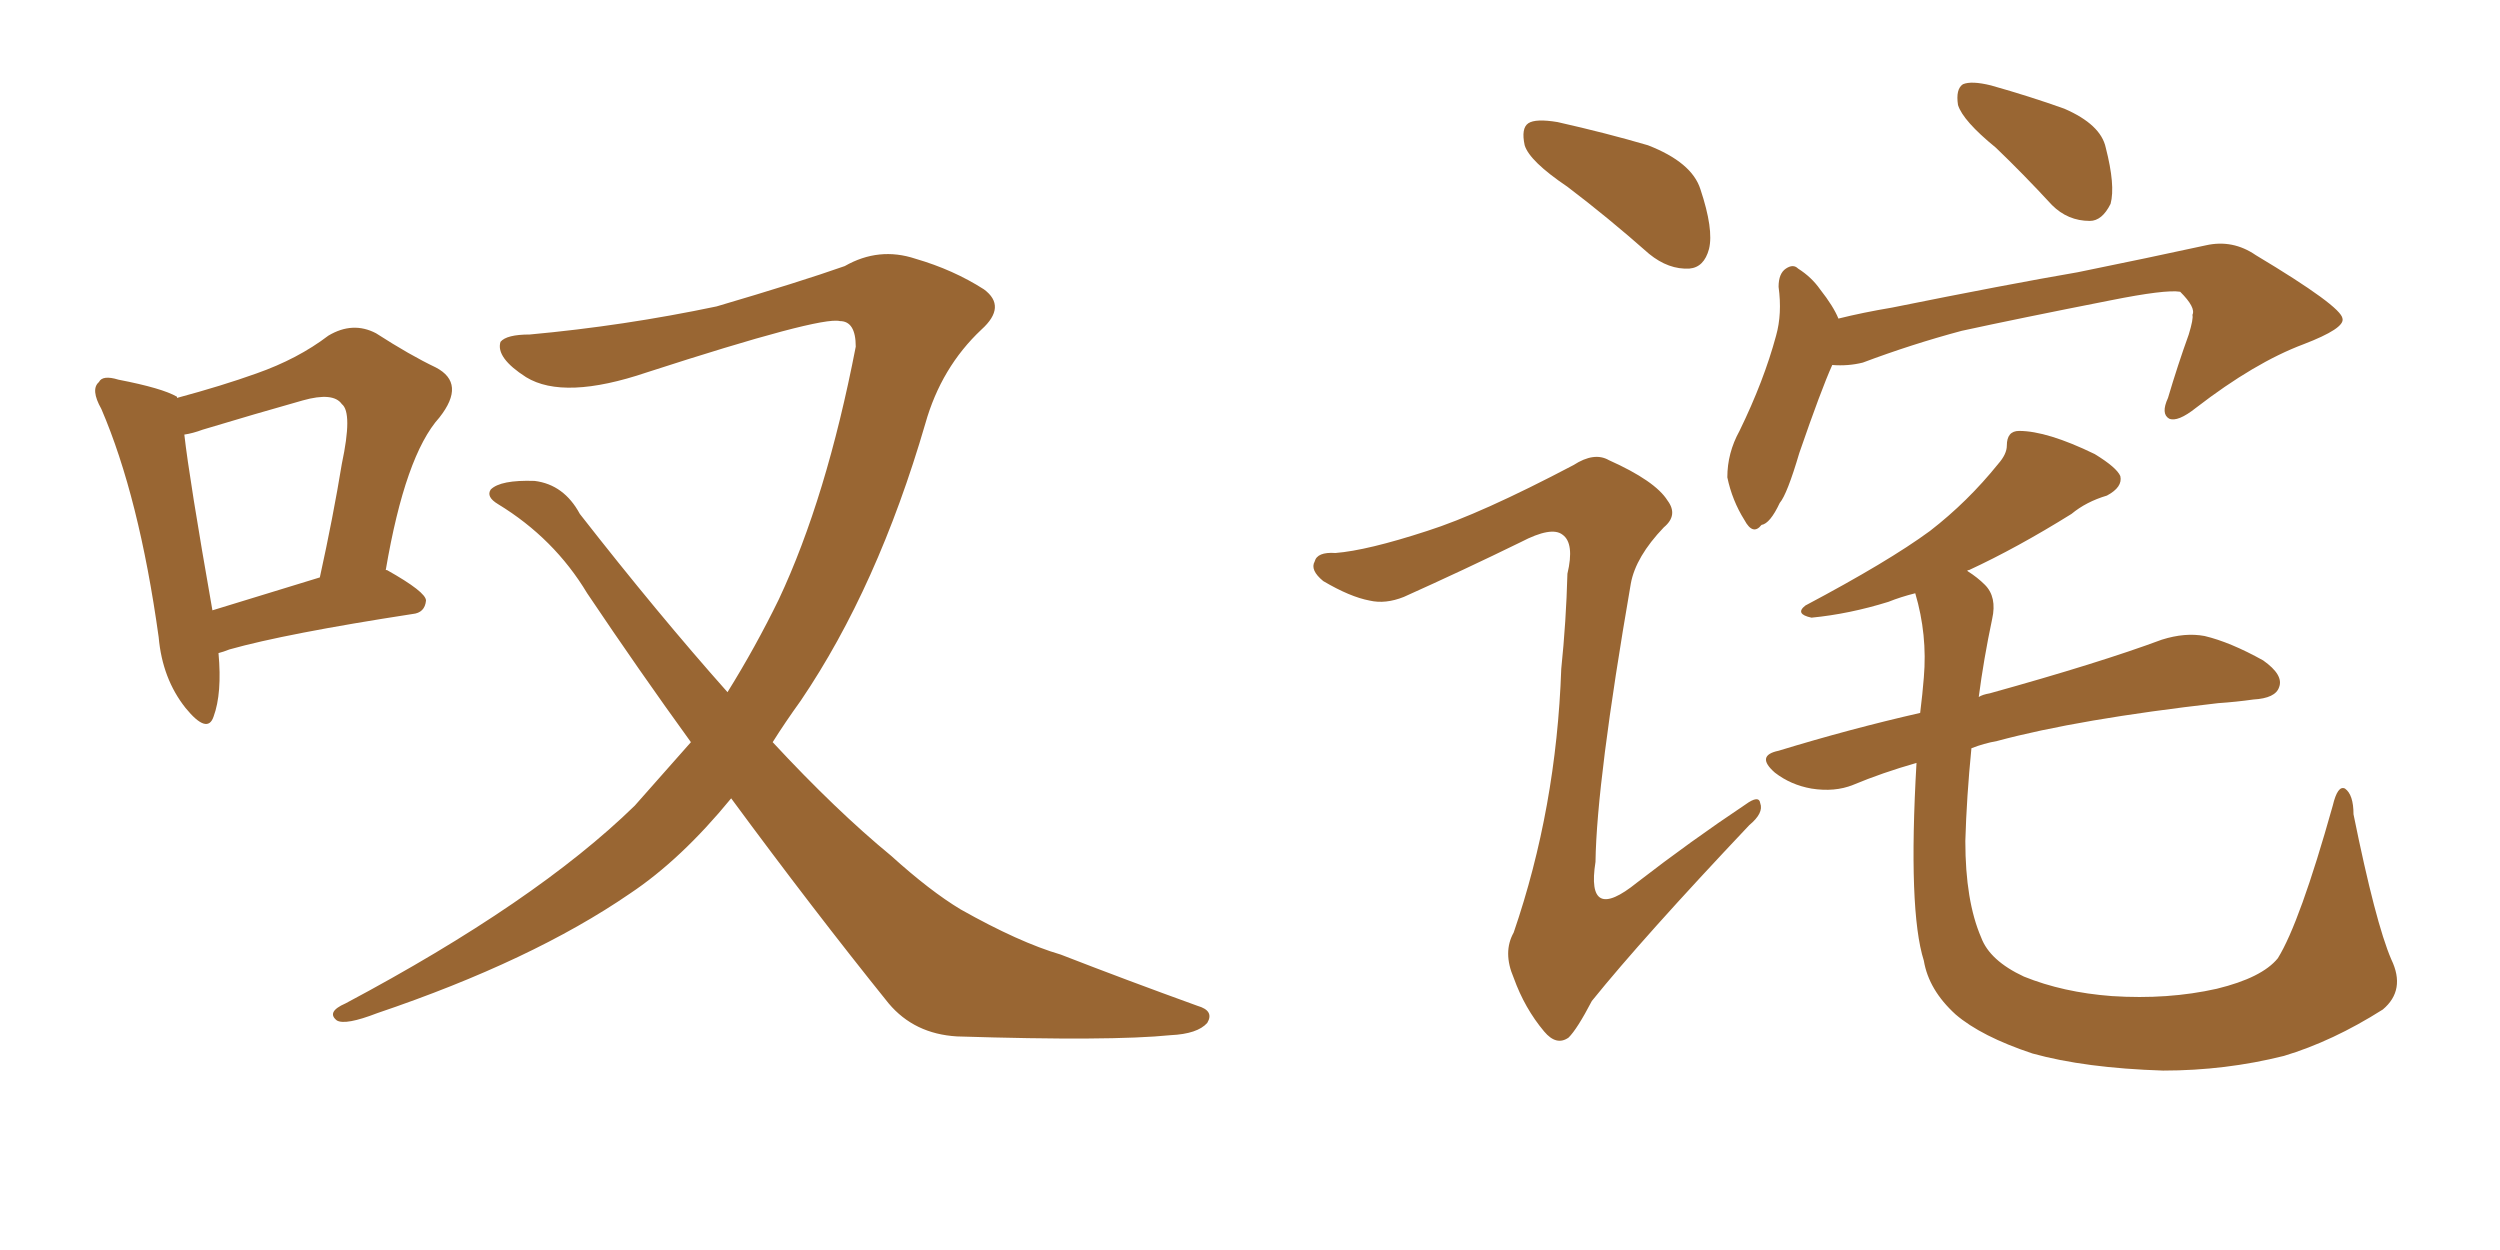 <svg xmlns="http://www.w3.org/2000/svg" xmlns:xlink="http://www.w3.org/1999/xlink" width="300" height="150"><path fill="#996633" padding="10" d="M26.22 78.37L26.22 78.37Q26.66 83.20 25.63 85.99L25.63 85.99Q24.90 88.18 22.27 84.96L22.27 84.96Q19.48 81.45 19.04 76.46L19.04 76.46Q16.70 59.62 12.16 49.07L12.16 49.07Q10.84 46.73 11.87 45.85L11.87 45.85Q12.30 44.97 14.21 45.56L14.21 45.56Q19.48 46.58 21.24 47.61L21.24 47.61Q21.24 47.61 21.24 47.75L21.24 47.75Q26.66 46.29 30.76 44.82L30.76 44.82Q35.74 43.07 39.40 40.28L39.40 40.28Q42.33 38.53 45.12 39.99L45.12 39.99Q49.22 42.63 52.29 44.09L52.29 44.09Q55.96 46.00 52.73 50.10L52.73 50.10Q48.63 54.64 46.29 68.41L46.29 68.41Q46.44 68.41 46.44 68.41L46.44 68.41Q51.12 71.04 51.12 72.07L51.12 72.07Q50.98 73.54 49.51 73.68L49.51 73.68Q34.28 76.03 27.54 77.93L27.54 77.93Q26.81 78.22 26.22 78.37ZM25.49 73.24L25.49 73.24Q31.20 71.48 38.38 69.29L38.38 69.29Q39.99 61.96 41.02 55.66L41.02 55.66Q42.33 49.51 41.02 48.49L41.02 48.49Q39.99 47.02 36.33 48.05L36.33 48.05Q30.62 49.66 24.32 51.56L24.32 51.56Q23.14 52.00 22.12 52.15L22.12 52.15Q22.71 57.42 25.49 73.24ZM87.74 95.80L87.74 95.80L87.74 95.80Q81.74 103.13 75.59 107.23L75.59 107.23Q63.87 115.28 45.26 121.58L45.26 121.58Q41.46 123.05 40.43 122.46L40.43 122.46Q39.11 121.44 41.46 120.41L41.46 120.41Q64.31 108.25 76.17 96.68L76.17 96.68Q79.69 92.72 82.91 89.06L82.91 89.06Q76.76 80.57 70.46 71.19L70.46 71.19Q66.50 64.60 59.77 60.50L59.77 60.50Q58.30 59.62 58.89 58.74L58.89 58.74Q60.06 57.57 64.16 57.71L64.16 57.71Q67.68 58.15 69.58 61.67L69.58 61.67Q78.96 73.68 87.30 83.06L87.30 83.06Q90.67 77.64 93.46 71.92L93.46 71.92Q99.17 59.77 102.69 41.60L102.69 41.60Q102.69 38.53 100.78 38.53L100.78 38.53Q98.44 37.94 77.64 44.68L77.64 44.68Q67.68 48.05 63.13 45.26L63.13 45.26Q59.47 42.92 60.06 41.02L60.06 41.02Q60.79 40.14 63.57 40.14L63.57 40.14Q74.85 39.11 85.99 36.77L85.99 36.77Q95.95 33.84 101.37 31.93L101.37 31.93Q105.47 29.59 109.86 31.05L109.86 31.05Q114.40 32.37 118.07 34.72L118.07 34.72Q120.85 36.77 117.77 39.55L117.77 39.55Q112.94 44.09 111.04 50.83L111.04 50.83Q105.32 70.46 96.09 84.08L96.09 84.08Q94.19 86.72 92.72 89.06L92.72 89.06Q100.34 97.27 106.93 102.69L106.93 102.69Q111.62 106.93 115.28 109.13L115.28 109.13Q122.31 113.09 127.29 114.55L127.29 114.55Q135.21 117.63 143.70 120.70L143.70 120.70Q145.75 121.29 144.87 122.75L144.87 122.75Q143.70 124.07 140.48 124.22L140.48 124.22Q133.30 124.95 114.84 124.37L114.84 124.37Q109.72 124.07 106.64 120.41L106.64 120.41Q97.56 109.13 87.74 95.80ZM239.50 17.72L239.50 17.72Q235.55 14.50 234.96 12.60L234.96 12.60Q234.67 10.69 235.55 10.11L235.55 10.11Q236.57 9.67 238.92 10.25L238.92 10.25Q243.60 11.57 247.71 13.04L247.71 13.04Q252.10 14.94 252.69 17.72L252.69 17.72Q253.86 22.27 253.27 24.46L253.27 24.46Q252.25 26.51 250.78 26.51L250.78 26.51Q248.14 26.51 246.24 24.61L246.24 24.61Q242.72 20.80 239.50 17.72ZM219.87 43.80L219.87 43.80Q218.55 46.73 215.92 54.35L215.92 54.35Q214.45 59.33 213.57 60.35L213.57 60.35Q212.40 62.84 211.38 62.99L211.38 62.99Q210.35 64.31 209.33 62.40L209.33 62.40Q207.86 60.06 207.28 57.28L207.28 57.28Q207.28 54.35 208.74 51.71L208.74 51.71Q211.67 45.70 213.13 40.28L213.13 40.28Q213.87 37.65 213.43 34.42L213.43 34.42Q213.43 32.81 214.31 32.23L214.31 32.23Q215.19 31.64 215.77 32.23L215.77 32.23Q217.38 33.25 218.41 34.72L218.41 34.72Q220.02 36.77 220.61 38.23L220.61 38.23Q223.54 37.50 227.05 36.91L227.05 36.91Q240.82 34.13 249.32 32.67L249.32 32.67Q257.96 30.91 264.70 29.44L264.70 29.44Q267.92 28.71 270.70 30.62L270.70 30.62Q280.96 36.77 281.10 38.23L281.10 38.23Q281.40 39.40 276.42 41.31L276.42 41.31Q270.56 43.51 263.53 48.93L263.53 48.93Q261.33 50.68 260.30 50.24L260.30 50.24Q259.28 49.66 260.16 47.75L260.16 47.75Q261.33 43.80 262.65 40.14L262.65 40.14Q263.23 38.23 263.09 37.79L263.09 37.79Q263.53 36.91 261.62 35.01L261.62 35.01Q259.86 34.72 253.27 36.04L253.27 36.04Q242.14 38.23 235.40 39.70L235.40 39.70Q229.39 41.31 223.54 43.51L223.54 43.51Q221.78 43.95 219.87 43.80ZM286.96 115.14L286.96 115.14Q288.72 118.80 285.94 121.14L285.94 121.14Q279.93 124.95 274.07 126.71L274.07 126.71Q267.04 128.47 259.57 128.47L259.57 128.47Q250.20 128.17 243.90 126.42L243.90 126.42Q237.74 124.37 234.67 121.73L234.67 121.73Q231.45 118.80 230.86 115.28L230.86 115.28Q228.96 109.28 229.98 91.55L229.98 91.55Q225.88 92.72 222.36 94.19L222.36 94.19Q220.17 95.07 217.38 94.63L217.38 94.63Q214.89 94.19 212.99 92.72L212.99 92.72Q210.64 90.67 213.43 90.09L213.43 90.09Q222.07 87.45 230.42 85.55L230.42 85.55Q230.71 83.20 230.86 81.30L230.86 81.30Q231.30 76.17 229.83 71.19L229.83 71.19Q228.08 71.63 226.61 72.22L226.61 72.22Q221.92 73.68 217.38 74.12L217.38 74.12Q215.33 73.68 216.65 72.66L216.65 72.66Q226.61 67.38 231.59 63.72L231.59 63.72Q236.13 60.21 239.79 55.66L239.79 55.66Q240.82 54.49 240.82 53.47L240.82 53.47Q240.82 51.71 242.29 51.71L242.29 51.71Q245.65 51.71 251.37 54.49L251.37 54.49Q254.00 56.10 254.44 57.13L254.44 57.13Q254.74 58.45 252.83 59.47L252.83 59.47Q250.34 60.21 248.58 61.67L248.58 61.67Q241.99 65.77 236.28 68.41L236.28 68.41Q235.99 68.41 236.13 68.55L236.13 68.55Q237.30 69.29 238.18 70.17L238.18 70.17Q239.65 71.63 239.06 74.27L239.06 74.27Q238.04 79.10 237.45 83.64L237.45 83.64Q237.89 83.35 238.77 83.20L238.77 83.20Q251.95 79.54 259.42 76.76L259.42 76.76Q262.21 75.88 264.55 76.32L264.55 76.32Q267.63 77.05 271.58 79.25L271.58 79.25Q274.07 81.01 273.49 82.47L273.49 82.47Q273.05 83.79 270.41 83.94L270.41 83.94Q268.36 84.23 266.16 84.38L266.16 84.38Q249.46 86.28 239.65 88.92L239.65 88.92Q238.04 89.21 236.57 89.79L236.57 89.79Q235.99 95.65 235.84 100.93L235.84 100.93Q235.84 108.11 237.74 112.50L237.74 112.50Q238.77 115.28 242.87 117.19L242.87 117.19Q247.56 119.09 253.42 119.53L253.42 119.53Q260.16 119.97 266.02 118.65L266.02 118.65Q271.44 117.33 273.34 114.99L273.34 114.99Q275.98 110.74 279.93 96.68L279.93 96.68Q280.52 94.19 281.40 94.63L281.40 94.63Q282.42 95.36 282.42 97.71L282.42 97.71Q285.06 110.74 286.96 115.14ZM188.09 22.41L188.09 22.41Q183.54 19.34 182.96 17.43L182.96 17.43Q182.52 15.38 183.40 14.79L183.40 14.79Q184.28 14.21 186.91 14.65L186.91 14.65Q192.77 15.97 197.75 17.43L197.75 17.43Q203.03 19.48 204.05 22.71L204.05 22.71Q205.66 27.54 205.08 29.88L205.08 29.88Q204.49 32.08 202.73 32.23L202.73 32.23Q200.24 32.37 197.90 30.47L197.90 30.47Q192.92 26.07 188.09 22.41ZM171.24 63.72L171.24 63.72L171.24 63.72Q177.69 61.67 188.82 55.81L188.82 55.81Q191.31 54.20 193.07 55.22L193.07 55.22Q198.63 57.71 200.10 60.06L200.10 60.06Q201.42 61.82 199.66 63.28L199.66 63.28Q196.29 66.80 195.70 70.02L195.70 70.02Q191.60 93.75 191.46 103.42L191.46 103.42Q190.28 110.89 196.44 105.91L196.44 105.91Q202.88 100.93 209.47 96.53L209.47 96.53Q211.08 95.36 211.23 96.39L211.23 96.39Q211.67 97.56 209.91 99.02L209.91 99.02Q197.17 112.50 191.02 120.12L191.02 120.12Q189.26 123.49 188.23 124.51L188.23 124.51Q186.77 125.54 185.30 123.78L185.30 123.78Q182.96 121.00 181.64 117.33L181.64 117.33Q180.32 114.26 181.64 111.91L181.64 111.91Q186.77 96.97 187.35 80.27L187.35 80.27Q187.94 74.56 188.09 68.85L188.09 68.85Q188.96 65.19 187.50 64.16L187.50 64.16Q186.18 63.13 182.52 65.04L182.52 65.04Q175.63 68.41 168.46 71.63L168.46 71.63Q166.26 72.51 164.36 72.07L164.36 72.07Q162.01 71.63 158.79 69.73L158.79 69.73Q157.18 68.41 157.76 67.38L157.76 67.38Q158.06 66.21 160.25 66.36L160.25 66.36Q164.06 66.06 171.24 63.72Z"/></svg>